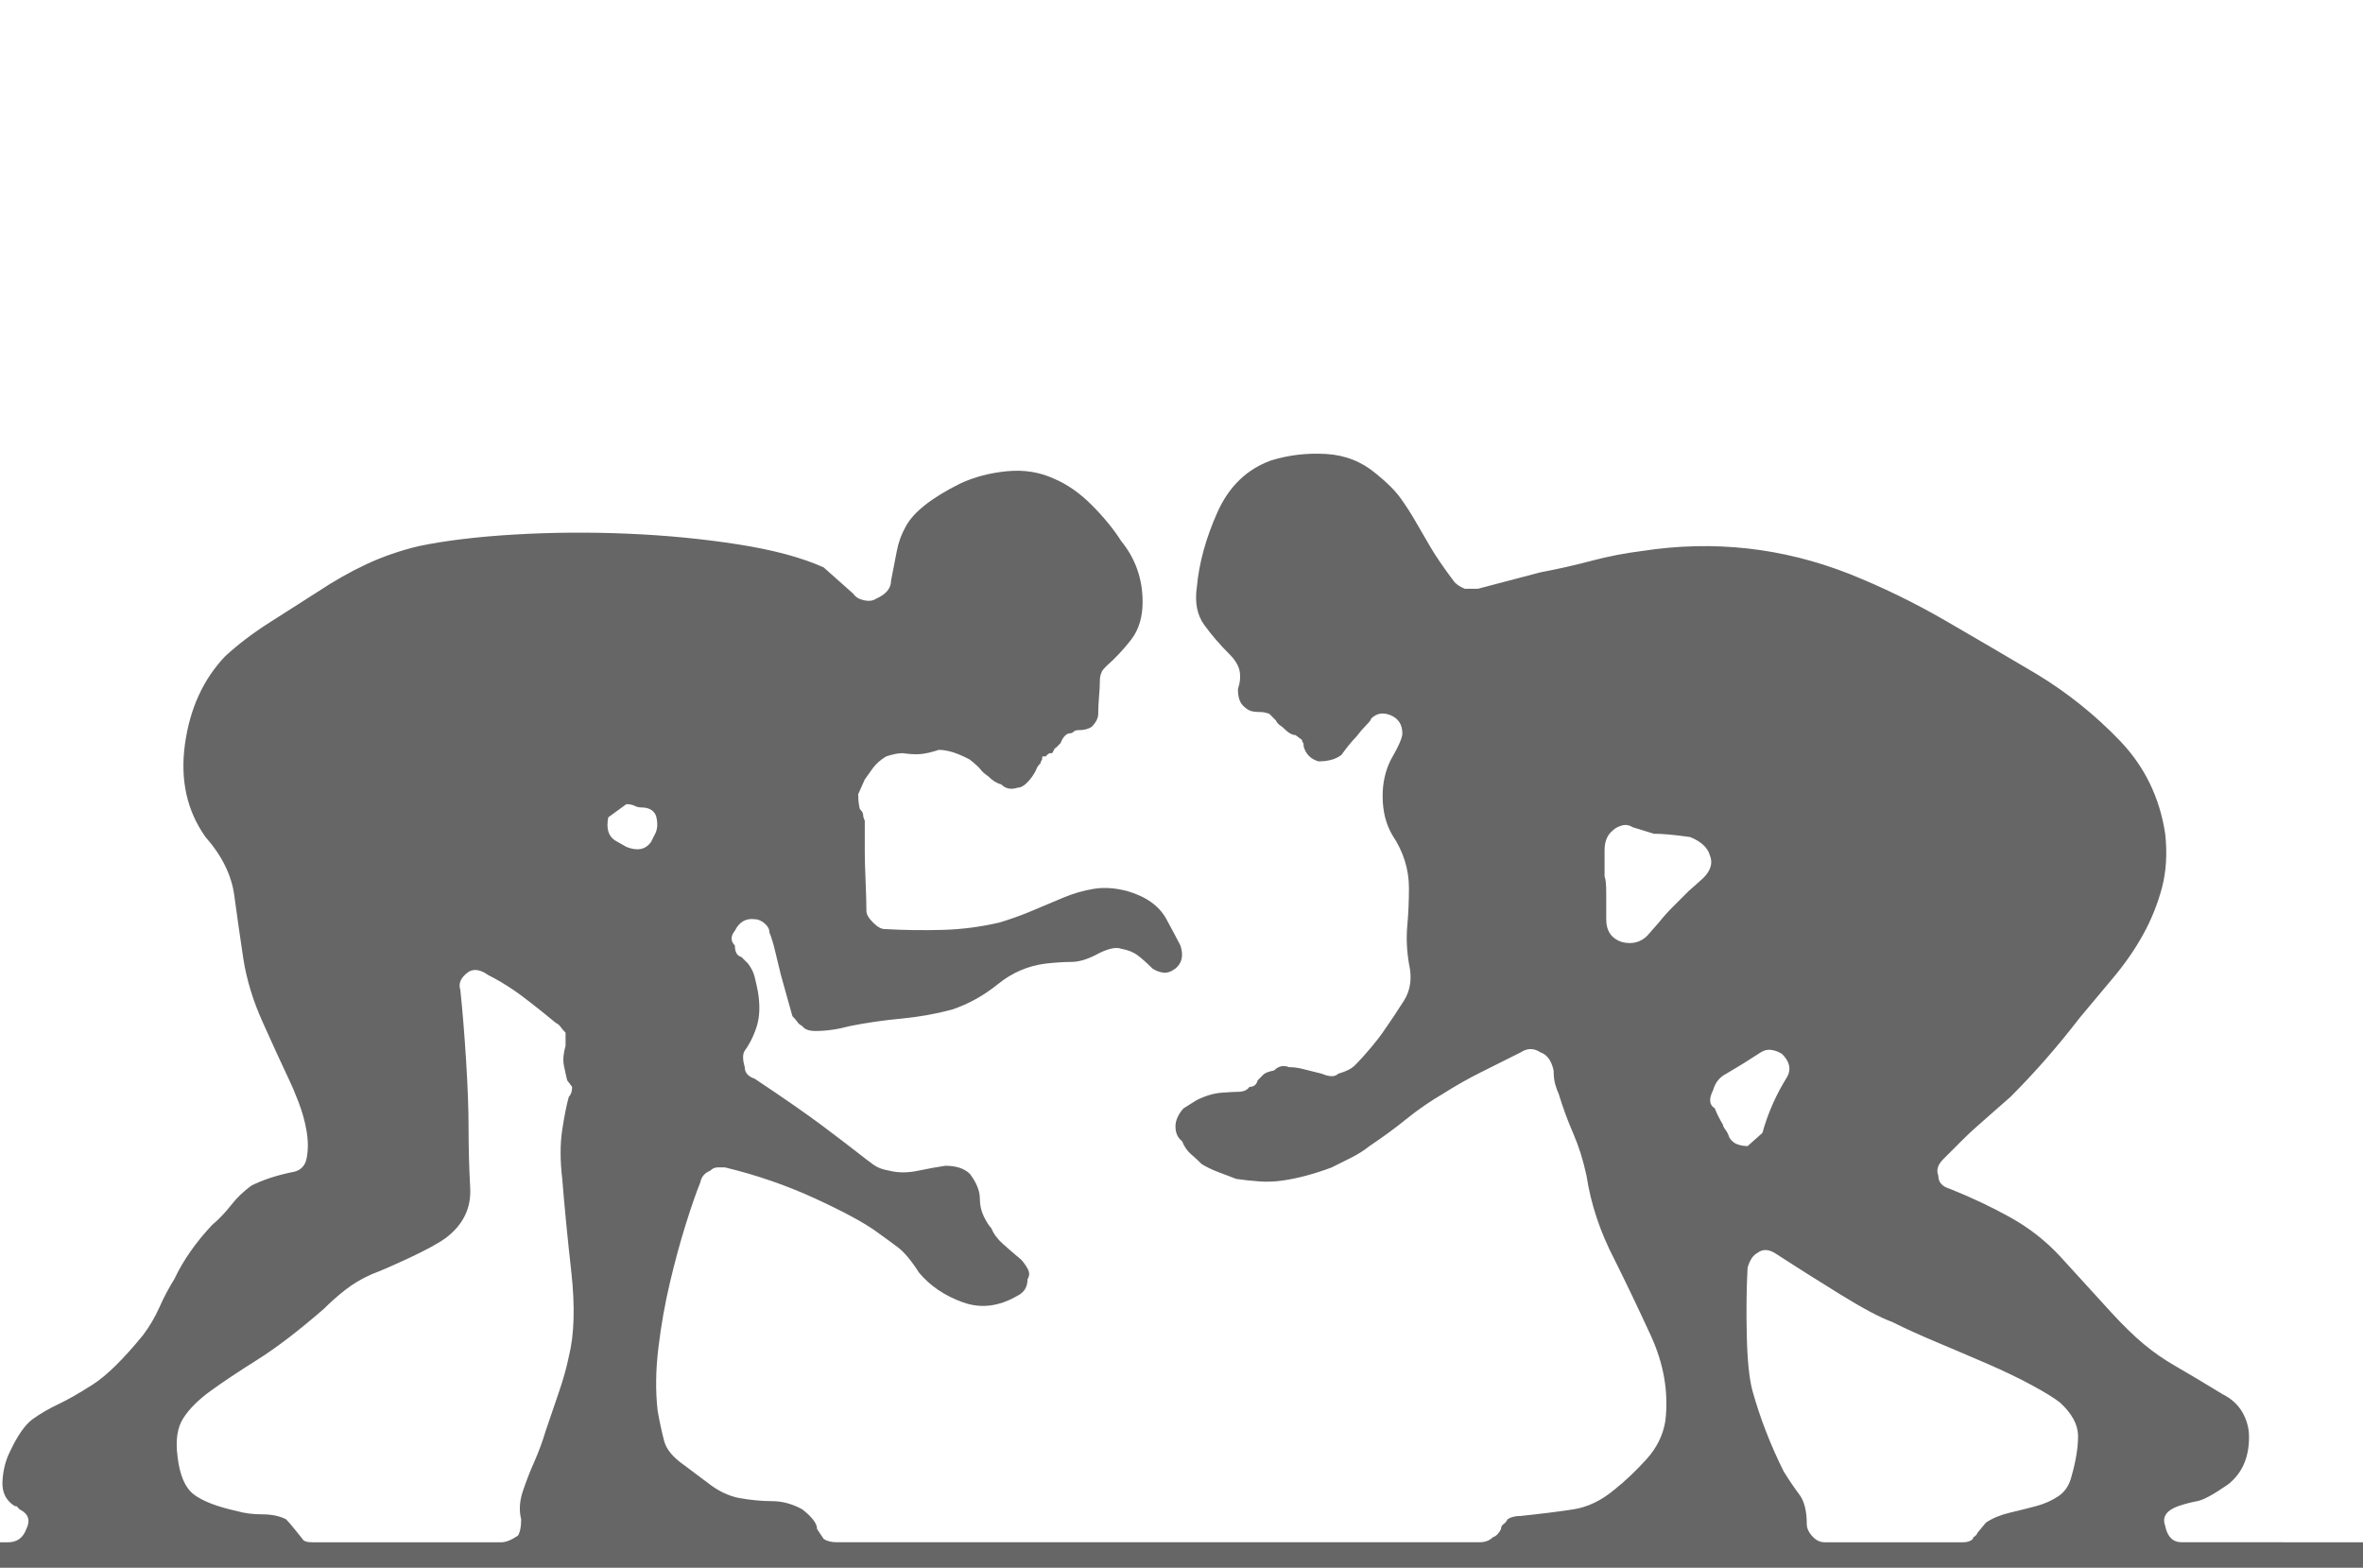 <?xml version="1.0" encoding="utf-8"?>
<!-- Generator: Adobe Illustrator 16.0.0, SVG Export Plug-In . SVG Version: 6.00 Build 0)  -->
<!DOCTYPE svg PUBLIC "-//W3C//DTD SVG 1.1//EN" "http://www.w3.org/Graphics/SVG/1.1/DTD/svg11.dtd">
<svg version="1.1" id="Layer_1" xmlns="http://www.w3.org/2000/svg" xmlns:xlink="http://www.w3.org/1999/xlink" x="0px" y="0px"
	 width="434.071px" height="288px" viewBox="0 0 434.071 288" enable-background="new 0 0 434.071 288" xml:space="preserve">
<g>
	<path fill="#666666" d="M436.088,283.324v5.177H-3.624v-5.177H1.51c1.609,0,2.718-0.801,3.322-2.416
		c0.802-1.609,0.401-2.816-1.208-3.623l-0.604-0.604H2.718c-1.614-1.006-2.369-2.516-2.265-4.531
		c0.099-2.01,0.552-3.822,1.359-5.436c1.406-3.02,2.817-5.031,4.228-6.041c1.406-1.004,2.968-1.91,4.681-2.717
		c1.708-0.803,3.822-2.01,6.342-3.625c2.515-1.609,5.587-4.629,9.211-9.059c1.208-1.609,2.213-3.322,3.02-5.135
		c0.802-1.813,1.708-3.52,2.718-5.135c1.609-3.42,3.926-6.742,6.946-9.965c1.208-1.006,2.364-2.213,3.473-3.625
		c1.104-1.406,2.364-2.613,3.775-3.623c2.01-1.006,4.426-1.813,7.248-2.416c1.609-0.199,2.567-1.057,2.869-2.566
		c0.302-1.512,0.302-3.172,0-4.984c-0.302-1.811-0.807-3.623-1.51-5.436c-0.708-1.813-1.26-3.119-1.661-3.926
		c-1.614-3.422-3.275-7.045-4.983-10.873c-1.713-3.822-2.869-7.648-3.473-11.475c-0.604-4.025-1.161-7.9-1.661-11.627
		c-0.505-3.724-2.265-7.296-5.285-10.722c-3.426-4.832-4.681-10.518-3.775-17.063c0.906-6.54,3.369-11.929,7.399-16.157
		c2.416-2.213,5.134-4.275,8.154-6.191c3.02-1.911,5.937-3.775,8.758-5.587c3.021-2.01,6.04-3.723,9.06-5.134
		c3.021-1.406,6.238-2.515,9.664-3.322c4.832-1.005,10.67-1.708,17.516-2.114c6.843-0.401,13.789-0.453,20.838-0.151
		c7.045,0.302,13.789,0.958,20.234,1.963c6.441,1.01,11.674,2.416,15.705,4.228l5.436,4.832c0.4,0.604,1.057,1.01,1.963,1.208
		c0.906,0.203,1.66,0.104,2.266-0.302c1.811-0.802,2.717-1.911,2.717-3.322c0.402-2.01,0.756-3.822,1.057-5.436
		c0.303-1.609,0.855-3.119,1.662-4.53c1.406-2.614,4.729-5.233,9.965-7.852c2.615-1.208,5.484-1.963,8.607-2.265
		c3.119-0.302,5.988,0.151,8.607,1.359c2.416,1.01,4.729,2.619,6.945,4.832c2.213,2.218,4.025,4.431,5.438,6.644
		c2.613,3.223,3.926,6.946,3.926,11.174c0,2.822-0.709,5.134-2.115,6.946c-1.41,1.812-2.92,3.426-4.529,4.832
		c-0.604,0.604-0.906,1.01-0.906,1.208c-0.203,0.406-0.303,0.906-0.303,1.51c0,0.807-0.051,1.765-0.15,2.869
		c-0.104,1.109-0.15,2.166-0.15,3.171c0,0.807-0.406,1.614-1.209,2.416c-0.604,0.406-1.41,0.604-2.416,0.604
		c-0.404,0-0.707,0.104-0.906,0.302c-0.201,0.203-0.504,0.302-0.904,0.302c-0.605,0.203-1.109,0.807-1.512,1.812l-0.904,0.906
		c0-0.198-0.203,0.104-0.605,0.906h-0.301c-0.203,0-0.406,0.104-0.605,0.302l-0.301,0.302h-0.604c0,0.406-0.053,0.656-0.152,0.755
		c-0.104,0.104-0.15,0.255-0.15,0.453c-0.406,0.406-0.656,0.755-0.756,1.057c-0.104,0.302-0.354,0.755-0.754,1.359
		c-1.01,1.411-1.916,2.114-2.719,2.114c-1.207,0.405-2.217,0.203-3.02-0.604c-0.807-0.198-1.613-0.703-2.416-1.51
		c-0.604-0.401-1.057-0.802-1.359-1.208c-0.301-0.401-0.957-1.005-1.963-1.812c-2.217-1.208-4.129-1.812-5.738-1.812
		c-1.207,0.406-2.264,0.656-3.17,0.755c-0.906,0.104-2.066,0.052-3.473-0.151c-0.809,0-1.813,0.203-3.021,0.604
		c-1.01,0.604-1.811,1.312-2.416,2.114l-1.51,2.114l-1.207,2.717c0,1.01,0.098,1.916,0.301,2.719
		c0.402,0.406,0.605,0.755,0.605,1.057c0,0.303,0.098,0.656,0.301,1.057v5.738c0,1.209,0.047,3.021,0.152,5.437
		c0.098,2.416,0.15,4.228,0.15,5.437c0,0.604,0.4,1.311,1.207,2.113c0.803,0.807,1.51,1.208,2.115,1.208
		c3.623,0.203,7.195,0.255,10.721,0.151c3.52-0.1,6.992-0.553,10.418-1.359c2.012-0.604,3.975-1.307,5.891-2.113
		c1.91-0.803,3.822-1.609,5.736-2.416c1.912-0.803,3.822-1.359,5.738-1.662c1.912-0.302,3.975-0.15,6.191,0.453
		c3.422,1.01,5.785,2.719,7.098,5.135c1.307,2.416,2.16,4.029,2.566,4.832c0.604,1.811,0.303,3.223-0.906,4.227
		c-0.807,0.605-1.563,0.859-2.266,0.756c-0.707-0.1-1.357-0.35-1.963-0.756c-1.01-1.004-1.914-1.811-2.717-2.416
		c-0.807-0.604-1.813-1.004-3.02-1.207c-1.01-0.4-2.619,0-4.832,1.207c-1.615,0.809-3.072,1.209-4.379,1.209
		c-1.313,0-2.869,0.104-4.682,0.303c-3.223,0.404-6.145,1.66-8.758,3.773c-2.619,2.115-5.436,3.676-8.457,4.682
		c-3.02,0.807-6.143,1.359-9.361,1.662c-3.223,0.301-6.342,0.754-9.361,1.357c-2.219,0.605-4.332,0.906-6.342,0.906
		c-1.209,0-2.016-0.301-2.416-0.906c-0.406-0.197-0.709-0.453-0.906-0.754c-0.203-0.303-0.506-0.652-0.906-1.057l-2.115-7.551
		c-0.404-1.609-0.754-3.066-1.057-4.379c-0.301-1.307-0.656-2.463-1.057-3.473c0-0.604-0.303-1.156-0.906-1.662
		c-0.604-0.5-1.207-0.754-1.813-0.754c-1.613-0.199-2.82,0.504-3.623,2.113c-0.807,1.01-0.807,1.916,0,2.719
		c0,1.207,0.4,1.916,1.207,2.113l1.209,1.209c0.604,0.807,1.006,1.613,1.207,2.416c0.199,0.807,0.402,1.713,0.605,2.717
		c0.4,2.416,0.348,4.482-0.152,6.191c-0.504,1.713-1.26,3.275-2.264,4.682c-0.406,0.604-0.406,1.613,0,3.02
		c0,1.01,0.604,1.713,1.811,2.113c5.438,3.625,9.561,6.494,12.383,8.607c2.816,2.113,4.932,3.729,6.342,4.832
		c1.406,1.109,2.463,1.916,3.172,2.416c0.703,0.506,1.66,0.859,2.869,1.057c1.607,0.406,3.369,0.406,5.285,0
		c1.91-0.4,3.57-0.703,4.982-0.906c2.01,0,3.52,0.506,4.529,1.51c1.209,1.615,1.813,3.125,1.813,4.531
		c0,1.207,0.25,2.316,0.754,3.322c0.502,1.01,0.953,1.713,1.359,2.113c0.402,1.01,1.105,1.963,2.115,2.869
		c1.004,0.906,2.113,1.863,3.322,2.869c0.4,0.406,0.801,0.957,1.207,1.66c0.4,0.709,0.4,1.359,0,1.963
		c0,1.412-0.604,2.416-1.813,3.021c-3.426,2.014-6.795,2.416-10.117,1.207c-3.322-1.207-5.992-3.02-8.002-5.436
		c-1.412-2.213-2.719-3.775-3.926-4.682c-1.209-0.906-2.52-1.859-3.926-2.869c-2.219-1.609-5.941-3.623-11.174-6.039
		c-5.238-2.416-10.773-4.328-16.611-5.738c-0.406,0-0.859,0-1.359,0c-0.504,0-0.957,0.203-1.357,0.604
		c-1.01,0.406-1.615,1.109-1.813,2.115c-0.807,2.014-1.713,4.633-2.719,7.852c-1.01,3.223-1.963,6.748-2.869,10.57
		c-0.906,3.826-1.613,7.805-2.113,11.928c-0.506,4.129-0.557,8.004-0.15,11.627c0.4,2.219,0.801,4.078,1.207,5.588
		c0.4,1.51,1.609,2.973,3.625,4.379c1.607,1.207,3.217,2.416,4.832,3.623c1.607,1.209,3.32,2.016,5.133,2.416
		c2.213,0.406,4.275,0.605,6.191,0.605c1.91,0,3.775,0.504,5.588,1.51c1.811,1.41,2.717,2.619,2.717,3.623l1.209,1.813
		c0.604,0.406,1.406,0.604,2.416,0.604h118.082c1.004,0,1.811-0.301,2.416-0.906c0.604-0.197,1.104-0.703,1.51-1.51
		c0-0.4,0.15-0.703,0.453-0.906c0.301-0.197,0.551-0.5,0.754-0.904c0.604-0.402,1.406-0.605,2.416-0.605
		c3.822-0.4,7.045-0.801,9.664-1.207c2.615-0.402,5.135-1.609,7.551-3.625c2.01-1.609,3.973-3.473,5.889-5.586
		c1.91-2.115,3.066-4.479,3.473-7.098c0.604-5.232-0.303-10.467-2.719-15.703c-2.414-5.234-4.633-9.863-6.643-13.893
		c-2.619-5.031-4.332-10.164-5.135-15.402c-0.604-2.816-1.41-5.385-2.416-7.701c-1.01-2.313-1.916-4.779-2.717-7.398
		c-0.203-0.4-0.406-0.953-0.605-1.662c-0.203-0.703-0.301-1.557-0.301-2.566c-0.406-1.813-1.209-2.916-2.416-3.322
		c-1.209-0.801-2.416-0.801-3.625,0c-2.416,1.209-4.832,2.416-7.248,3.625c-2.416,1.207-4.732,2.52-6.945,3.926
		c-2.416,1.41-4.682,2.973-6.795,4.682c-2.115,1.713-4.379,3.373-6.795,4.982c-1.01,0.807-2.115,1.51-3.322,2.113
		c-1.209,0.604-2.416,1.209-3.625,1.813c-3.223,1.207-6.242,2.016-9.059,2.416c-1.412,0.203-2.822,0.254-4.229,0.15
		c-1.41-0.098-2.822-0.25-4.229-0.453c-1.01-0.4-2.066-0.801-3.17-1.207c-1.109-0.402-2.166-0.906-3.172-1.51
		c-0.604-0.605-1.26-1.209-1.963-1.813c-0.707-0.604-1.26-1.406-1.66-2.416c-0.807-0.604-1.209-1.51-1.209-2.719
		c0-0.604,0.15-1.207,0.453-1.811c0.303-0.605,0.652-1.105,1.057-1.51l2.416-1.512c1.609-0.801,3.172-1.254,4.682-1.357
		c1.51-0.1,2.463-0.152,2.869-0.152c1.004,0,1.707-0.301,2.113-0.906c0.803,0,1.307-0.4,1.51-1.207
		c0.402-0.4,0.756-0.756,1.059-1.057c0.301-0.303,0.953-0.553,1.963-0.756c0.801-0.803,1.707-1.004,2.717-0.604
		c0.803,0,1.609,0.104,2.416,0.303c0.803,0.201,2.01,0.504,3.625,0.904c1.406,0.605,2.416,0.605,3.02,0
		c1.406-0.4,2.416-0.904,3.02-1.51c1.006-1.004,2.01-2.113,3.02-3.322c1.006-1.207,1.709-2.113,2.115-2.717
		c1.406-2.01,2.717-3.973,3.926-5.889c1.207-1.912,1.51-4.178,0.906-6.795c-0.406-2.416-0.506-4.729-0.303-6.947
		c0.199-2.213,0.303-4.529,0.303-6.945c0-3.422-1.01-6.645-3.02-9.664c-1.209-2.01-1.813-4.426-1.813-7.248
		c0-2.416,0.5-4.629,1.51-6.644c1.406-2.416,2.113-4.025,2.113-4.832c0-1.609-0.707-2.718-2.113-3.322
		c-1.41-0.604-2.619-0.401-3.625,0.604c0,0.203-0.301,0.604-0.904,1.208c-0.605,0.604-1.209,1.312-1.813,2.114
		c-0.807,0.807-1.713,1.916-2.719,3.322c-1.01,0.807-2.416,1.208-4.229,1.208c-1.41-0.401-2.316-1.307-2.717-2.718
		c0-0.401-0.053-0.651-0.15-0.755c-0.105-0.099-0.152-0.25-0.152-0.453l-1.207-0.906c-0.605,0-1.313-0.401-2.115-1.208
		c-0.203-0.198-0.453-0.401-0.754-0.604c-0.303-0.198-0.557-0.5-0.756-0.906l-1.207-1.208c-0.605-0.198-1.109-0.302-1.51-0.302
		c-1.01,0-1.713-0.099-2.115-0.302c-0.406-0.198-0.807-0.5-1.207-0.906c-0.605-0.604-0.906-1.609-0.906-3.02
		c0.4-1.208,0.5-2.313,0.301-3.322c-0.201-1.005-0.807-2.01-1.811-3.02c-1.813-1.812-3.375-3.624-4.682-5.436
		c-1.313-1.812-1.766-4.124-1.359-6.946c0.402-4.426,1.662-9.008,3.775-13.741c2.113-4.728,5.385-7.899,9.814-9.513
		c3.219-1.005,6.594-1.406,10.117-1.208c3.521,0.203,6.592,1.411,9.211,3.624c2.012,1.614,3.521,3.124,4.531,4.53
		c1.004,1.411,1.91,2.822,2.717,4.228c0.803,1.411,1.709,2.973,2.719,4.681c1.004,1.713,2.416,3.775,4.229,6.191
		c0.4,0.604,1.104,1.109,2.113,1.51h2.416l11.477-3.02c3.217-0.604,6.342-1.307,9.361-2.114c3.02-0.802,6.139-1.406,9.361-1.812
		c13.086-2.01,25.77-0.604,38.053,4.228c6.039,2.416,11.93,5.285,17.668,8.607c5.736,3.322,11.324,6.597,16.76,9.815
		c5.635,3.426,10.721,7.503,15.252,12.231c4.529,4.733,7.295,10.419,8.305,17.063c0.4,3.625,0.197,6.947-0.604,9.967
		c-0.809,3.02-1.963,5.889-3.475,8.607c-1.51,2.717-3.32,5.336-5.436,7.852c-2.113,2.52-4.18,4.982-6.191,7.398
		c-2.014,2.619-4.076,5.135-6.189,7.551c-2.115,2.416-4.281,4.732-6.494,6.945c-1.613,1.412-2.869,2.52-3.775,3.322
		c-0.906,0.807-1.764,1.563-2.566,2.266c-0.807,0.707-1.66,1.51-2.566,2.416s-2.066,2.066-3.473,3.473
		c-1.01,1.01-1.313,2.014-0.906,3.02c0,1.209,0.703,2.016,2.113,2.416c4.025,1.613,7.748,3.375,11.174,5.285
		c3.422,1.916,6.441,4.279,9.061,7.098c4.025,4.43,7.145,7.852,9.361,10.268c2.213,2.416,4.229,4.379,6.041,5.889
		c1.811,1.51,3.773,2.869,5.889,4.076c2.113,1.209,4.982,2.922,8.607,5.135c1.609,0.807,2.816,1.916,3.623,3.322
		c0.803,1.41,1.209,2.92,1.209,4.529c0,3.828-1.313,6.748-3.926,8.758c-2.619,1.813-4.484,2.822-5.588,3.021
		c-1.109,0.203-2.266,0.504-3.473,0.906c-2.219,0.807-3.02,2.014-2.416,3.623c0.4,2.016,1.406,3.02,3.02,3.02H436.088z
		 M43.488,277.586c1.406,0.406,2.968,0.605,4.681,0.605c1.708,0,3.171,0.301,4.379,0.906c0.401,0.404,1.005,1.107,1.812,2.113
		l1.208,1.51c0.198,0.406,0.802,0.604,1.812,0.604H92.11c0.803,0,1.813-0.4,3.021-1.207c0.401-0.604,0.604-1.609,0.604-3.02
		c-0.406-1.609-0.303-3.322,0.302-5.135s1.308-3.625,2.114-5.436c0.802-1.813,1.51-3.725,2.113-5.738
		c0.604-1.813,1.359-4.025,2.266-6.645c0.906-2.613,1.557-4.932,1.963-6.945c1.006-4.025,1.156-9.211,0.453-15.553
		c-0.709-6.342-1.26-12.029-1.662-17.064c-0.404-3.42-0.404-6.439,0-9.059c0.402-2.615,0.803-4.629,1.209-6.041
		c0.4-0.4,0.604-1.004,0.604-1.813l-0.906-1.207c-0.203-0.803-0.404-1.709-0.604-2.719c-0.203-1.004-0.104-2.213,0.303-3.623v-2.416
		c-0.406-0.402-0.709-0.756-0.906-1.057c-0.203-0.303-0.506-0.553-0.906-0.756c-3.426-2.816-5.941-4.779-7.551-5.889
		c-1.613-1.104-3.223-2.063-4.832-2.869c-1.41-1.006-2.618-1.209-3.623-0.604c-1.411,1.01-1.916,2.113-1.51,3.322
		c0.4,3.826,0.754,8.152,1.057,12.984c0.302,4.832,0.453,8.961,0.453,12.383c0,3.623,0.099,7.301,0.302,11.023
		c0.198,3.727-1.312,6.795-4.53,9.211c-1.41,1.01-3.624,2.217-6.645,3.623c-3.02,1.412-5.336,2.416-6.945,3.021
		c-1.813,0.807-3.426,1.764-4.832,2.867c-1.41,1.109-2.718,2.266-3.926,3.475c-4.634,4.029-8.711,7.148-12.231,9.361
		c-3.525,2.219-6.394,4.129-8.607,5.738c-2.218,1.613-3.878,3.275-4.983,4.982c-1.109,1.713-1.463,4.078-1.057,7.098
		c0.401,3.426,1.406,5.738,3.02,6.945C37.245,275.775,39.864,276.785,43.488,277.586z M111.74,150.143
		c-0.406,2.016,0,3.426,1.207,4.229l2.115,1.207c2.01,0.808,3.52,0.506,4.529-0.905l0.604-1.208
		c0.605-1.006,0.703-2.213,0.303-3.624c-0.406-1.005-1.313-1.511-2.719-1.511c-0.404,0-0.807-0.099-1.207-0.301
		c-0.406-0.199-0.906-0.303-1.51-0.303L111.74,150.143z M304.719,169.471c0.801-1.005,1.66-1.963,2.566-2.869
		s1.859-1.859,2.869-2.869l2.717-2.416c1.406-1.406,1.813-2.816,1.209-4.228c-0.406-1.406-1.613-2.515-3.625-3.322
		c-1.41-0.198-2.67-0.349-3.773-0.453c-1.109-0.099-2.068-0.151-2.869-0.151l-3.926-1.207c-0.605-0.401-1.26-0.5-1.963-0.303
		c-0.709,0.203-1.26,0.506-1.662,0.906c-1.01,0.807-1.51,2.016-1.51,3.624v4.832c0.197,0.405,0.303,1.411,0.303,3.021
		c0,1.613,0,3.223,0,4.832c0,2.217,1.004,3.623,3.02,4.227c1.813,0.406,3.322,0,4.529-1.207L304.719,169.471z M323.744,208.127
		c1.006-3.625,2.516-7.045,4.529-10.268c0.803-1.406,0.5-2.818-0.906-4.229c-0.604-0.4-1.26-0.65-1.963-0.756
		c-0.707-0.098-1.357,0.053-1.963,0.453l-3.322,2.115l-3.02,1.811c-1.207,0.605-2.014,1.615-2.416,3.021
		c-0.807,1.613-0.707,2.717,0.303,3.322c0.4,1.01,0.906,2.014,1.51,3.02c0,0.203,0.15,0.504,0.453,0.906
		c0.303,0.404,0.553,0.906,0.754,1.51c0.402,0.604,0.906,1.01,1.512,1.207c0.604,0.203,1.207,0.303,1.811,0.303L323.744,208.127z
		 M327.67,270.338c1.006,1.615,1.963,3.021,2.869,4.229c0.906,1.209,1.359,3.02,1.359,5.436c0,0.809,0.4,1.615,1.207,2.416
		c0.605,0.605,1.309,0.906,2.115,0.906h25.367c0.803,0,1.406-0.197,1.813-0.604c0-0.197,0.1-0.35,0.301-0.453
		c0.199-0.1,0.402-0.35,0.605-0.754l1.51-1.813c1.207-0.803,2.666-1.406,4.379-1.813c1.707-0.4,3.322-0.803,4.832-1.207
		c1.51-0.402,2.869-1.006,4.076-1.813c1.209-0.803,2.01-2.01,2.416-3.625c0.803-2.816,1.209-5.285,1.209-7.398
		s-1.109-4.176-3.322-6.191c-1.01-0.803-2.719-1.859-5.135-3.17c-2.416-1.309-5.133-2.615-8.154-3.926
		c-3.02-1.309-6.092-2.615-9.211-3.928c-3.123-1.307-5.889-2.566-8.305-3.773c-2.217-0.803-5.436-2.516-9.664-5.135
		c-4.227-2.613-8.055-5.029-11.475-7.248c-1.412-1.006-2.619-1.104-3.625-0.303c-0.807,0.406-1.41,1.313-1.813,2.719
		c-0.203,3.625-0.254,7.754-0.15,12.383c0.1,4.633,0.453,8.055,1.057,10.268C323.338,260.576,325.254,265.506,327.67,270.338z"/>
</g>
</svg>
